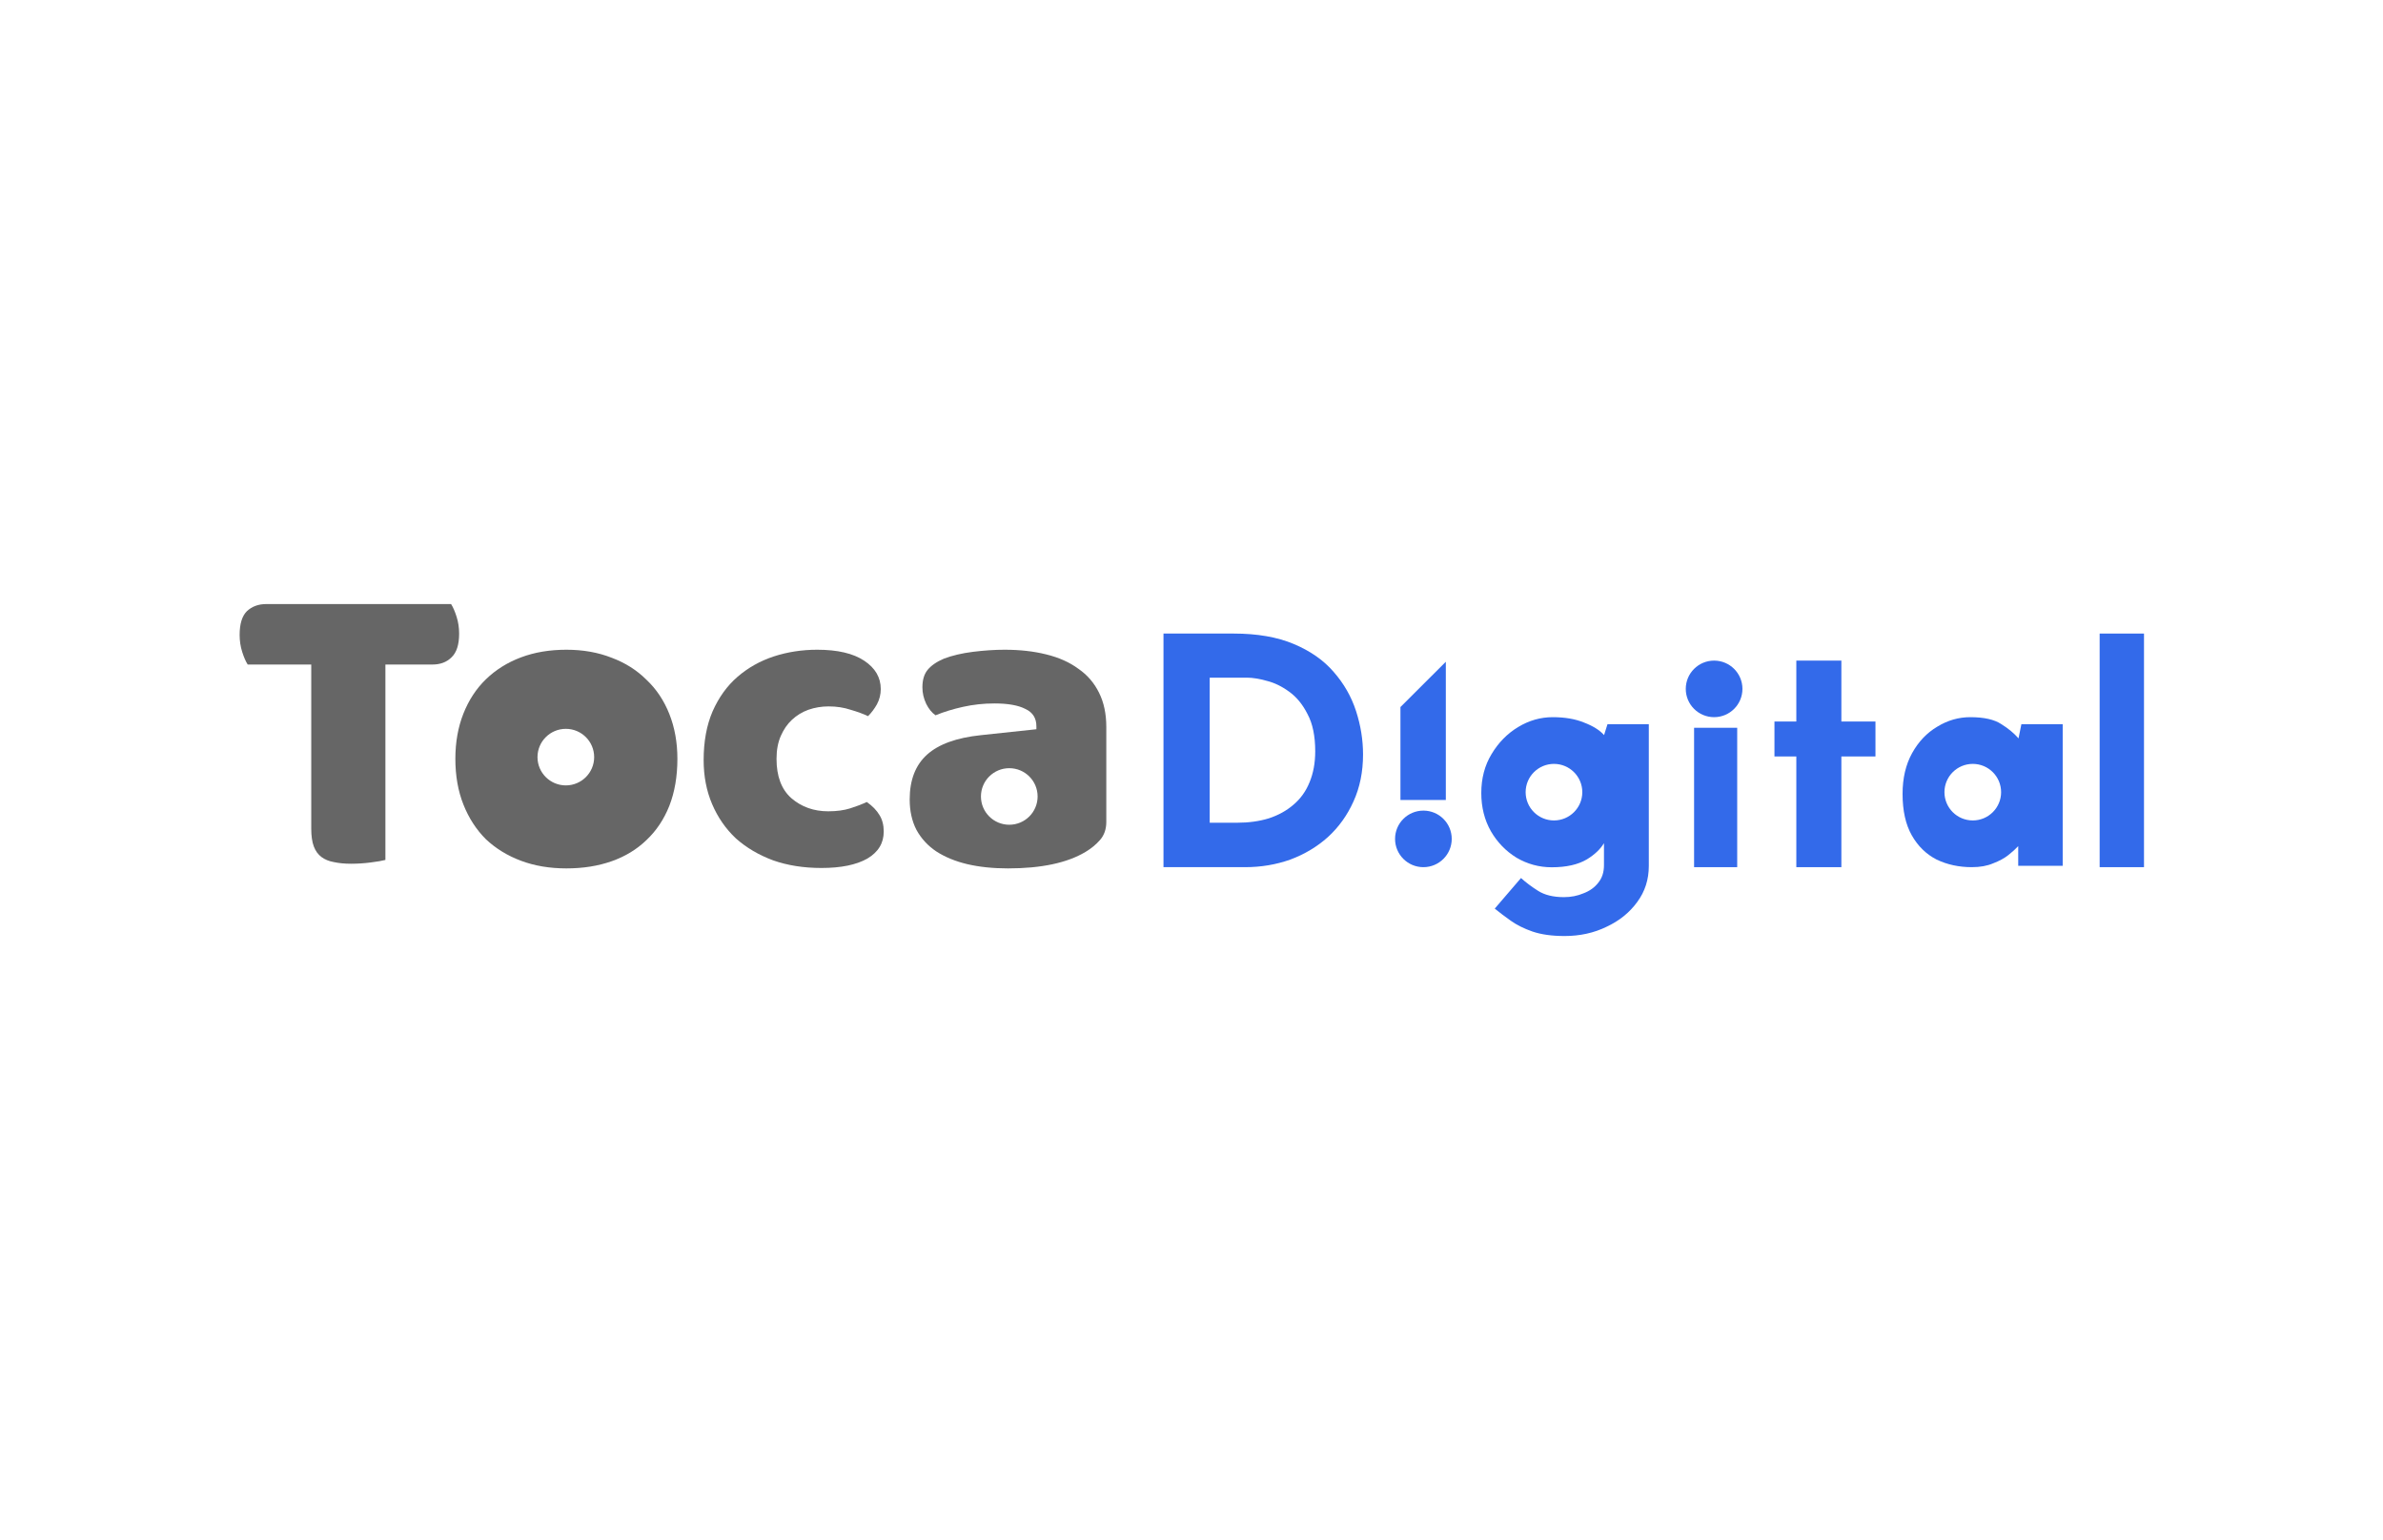 <svg width="3739" height="2417" viewBox="0 0 3739 2417" fill="none" xmlns="http://www.w3.org/2000/svg">
<rect width="3739" height="2417" fill="white"/>
<path d="M3294.42 994.311H3364V1360.94H3294.42V994.311Z" fill="#336AEA"/>
<path d="M2818.5 1036.76H2889.16V1132.35H2942.66V1187.19H2889.16V1360.94H2818.5V1187.19H2784.18V1132.35H2818.5V1036.76Z" fill="#336AEA"/>
<path d="M1825.55 1360.94V994.311H1935.58C1972.6 994.311 2004.11 999.791 2030.11 1010.75C2056.12 1021.71 2076.96 1036.32 2092.63 1054.59C2108.64 1072.85 2120.31 1093.27 2127.65 1115.86C2134.98 1138.44 2138.65 1161.19 2138.65 1184.1C2138.65 1211.33 2133.65 1235.91 2123.64 1257.83C2113.97 1279.41 2100.64 1298.01 2083.63 1313.62C2066.63 1328.89 2046.95 1340.68 2024.61 1348.99C2002.27 1356.96 1978.6 1360.94 1953.59 1360.94H1825.55ZM1898.07 1291.2H1941.09C1959.42 1291.2 1976.1 1288.88 1991.1 1284.23C2006.11 1279.25 2018.94 1272.11 2029.61 1262.81C2040.62 1253.51 2048.95 1241.89 2054.62 1227.94C2060.62 1213.66 2063.63 1197.39 2063.63 1179.12C2063.63 1155.21 2059.62 1135.78 2051.62 1120.84C2043.95 1105.56 2034.28 1093.77 2022.61 1085.47C2011.27 1077.17 1999.6 1071.52 1987.6 1068.53C1975.6 1065.21 1965.43 1063.55 1957.09 1063.55H1898.07V1291.2Z" fill="#336AEA"/>
<path fill-rule="evenodd" clip-rule="evenodd" d="M2454.86 1469C2435.09 1469 2418.34 1466.67 2404.6 1462C2391.2 1457.33 2379.81 1451.66 2370.43 1444.99C2361.05 1438.32 2352.67 1431.99 2345.3 1425.99L2386.51 1377.97C2394.22 1384.97 2403.1 1391.64 2413.15 1397.98C2423.54 1404.64 2437.11 1407.98 2453.86 1407.98C2464.91 1407.98 2475.13 1405.98 2484.52 1401.98C2494.23 1398.31 2501.94 1392.81 2507.63 1385.47C2513.67 1378.14 2516.68 1368.97 2516.68 1357.96V1323.28C2511.02 1332.71 2502.14 1341.15 2490.04 1348.6C2475.97 1356.94 2457.54 1361.11 2434.76 1361.11C2414.99 1361.11 2396.56 1356.1 2379.48 1346.1C2362.72 1335.76 2349.32 1321.93 2339.27 1304.59C2329.22 1286.91 2324.19 1266.91 2324.19 1244.57C2324.19 1221.56 2329.55 1201.22 2340.27 1183.55C2351 1165.54 2364.9 1151.37 2381.99 1141.03C2399.08 1130.69 2417.17 1125.53 2436.27 1125.53C2455.37 1125.53 2471.78 1128.36 2485.52 1134.03C2499.36 1139.28 2509.8 1145.81 2516.84 1153.64L2522.21 1136.53H2587.04V1358.96C2587.04 1380.3 2581.01 1399.14 2568.95 1415.48C2556.89 1432.15 2540.8 1445.16 2520.7 1454.5C2500.93 1464.17 2478.99 1469 2454.86 1469ZM2438.22 1287.61C2462.77 1287.61 2482.68 1267.74 2482.68 1243.23C2482.68 1218.72 2462.77 1198.85 2438.22 1198.85C2413.67 1198.85 2393.77 1218.72 2393.77 1243.23C2393.77 1267.74 2413.67 1287.61 2438.22 1287.61Z" fill="#336AEA"/>
<ellipse cx="2233.35" cy="1316.56" rx="44.453" ry="44.382" transform="rotate(-180 2233.35 1316.56)" fill="#336AEA"/>
<path d="M2658.07 1142.18H2725.72V1360.94H2658.07V1142.18Z" fill="#336AEA"/>
<ellipse cx="2689.48" cy="1081.14" rx="44.453" ry="44.382" fill="#336AEA"/>
<path fill-rule="evenodd" clip-rule="evenodd" d="M3093.86 1360.94C3073.59 1360.94 3055.14 1356.94 3038.53 1348.95C3022.24 1340.61 3009.28 1327.95 2999.64 1310.96C2990 1293.96 2985.19 1272.31 2985.19 1245.98C2985.19 1221.32 2990.17 1200 3000.14 1182.01C3010.11 1164.01 3023.24 1150.18 3039.52 1140.52C3055.81 1130.52 3073.09 1125.53 3091.37 1125.53C3112.97 1125.53 3129.26 1129.19 3140.23 1136.52C3151 1143.2 3159.97 1150.63 3167.12 1158.82L3171.63 1136.52H3236.44V1358.8H3166.65V1327.86C3166.48 1328.05 3166.32 1328.25 3166.15 1328.45C3162.82 1332.12 3157.84 1336.62 3151.19 1341.95C3144.88 1346.95 3136.9 1351.28 3127.26 1354.94C3117.96 1358.94 3106.82 1360.94 3093.86 1360.94ZM3095.35 1287.61C3119.9 1287.61 3139.8 1267.74 3139.8 1243.23C3139.8 1218.72 3119.9 1198.85 3095.35 1198.85C3070.8 1198.85 3050.9 1218.72 3050.9 1243.23C3050.9 1267.74 3070.8 1287.61 3095.35 1287.61Z" fill="#336AEA"/>
<path fill-rule="evenodd" clip-rule="evenodd" d="M2197.34 1109.65V1255.52H2268.55V1038.56L2197.34 1109.65Z" fill="#336AEA"/>
<path fill-rule="evenodd" clip-rule="evenodd" d="M1062.86 1190.95C1062.86 1218.39 1058.65 1242.95 1050.23 1264.63C1041.81 1285.87 1029.84 1303.79 1014.33 1318.4C999.257 1333 981.084 1344.06 959.809 1351.59C938.533 1359.11 914.82 1362.87 888.669 1362.87C862.518 1362.87 838.804 1358.89 817.529 1350.92C796.253 1342.96 777.859 1331.67 762.346 1317.07C747.276 1302.02 735.53 1283.88 727.108 1262.64C718.687 1241.4 714.476 1217.5 714.476 1190.95C714.476 1164.84 718.687 1141.16 727.108 1119.92C735.53 1098.68 747.276 1080.76 762.346 1066.16C777.859 1051.11 796.253 1039.6 817.529 1031.64C838.804 1023.67 862.518 1019.69 888.669 1019.69C914.82 1019.69 938.533 1023.89 959.809 1032.3C981.084 1040.27 999.257 1051.77 1014.33 1066.82C1029.84 1081.42 1041.81 1099.34 1050.23 1120.59C1058.65 1141.83 1062.86 1165.28 1062.86 1190.95ZM887.802 1232.61C912.353 1232.61 932.255 1212.74 932.255 1188.23C932.255 1163.72 912.353 1143.85 887.802 1143.85C863.252 1143.85 843.35 1163.72 843.35 1188.23C843.35 1212.74 863.252 1232.61 887.802 1232.61Z" fill="#666666"/>
<path d="M1300.17 1108.64C1289.09 1108.64 1278.46 1110.41 1268.26 1113.95C1258.51 1117.49 1249.87 1122.8 1242.33 1129.88C1235.24 1136.52 1229.48 1144.93 1225.05 1155.1C1220.61 1165.28 1218.4 1177.23 1218.4 1190.95C1218.4 1218.39 1226.15 1238.96 1241.67 1252.68C1257.62 1266.4 1276.9 1273.26 1299.51 1273.26C1312.81 1273.26 1324.33 1271.71 1334.08 1268.61C1343.83 1265.51 1352.48 1262.2 1360.01 1258.66C1368.88 1264.85 1375.53 1271.71 1379.96 1279.23C1384.39 1286.31 1386.61 1294.94 1386.61 1305.12C1386.61 1323.26 1377.96 1337.43 1360.68 1347.6C1343.39 1357.34 1319.46 1362.21 1288.87 1362.21C1260.95 1362.21 1235.68 1358.22 1213.08 1350.26C1190.47 1341.85 1170.97 1330.34 1154.57 1315.74C1138.61 1300.7 1126.2 1282.77 1117.34 1261.97C1108.47 1241.18 1104.04 1218.16 1104.04 1192.94C1104.04 1163.73 1108.7 1138.29 1118 1116.6C1127.75 1094.48 1140.83 1076.33 1157.23 1062.17C1173.63 1048.01 1192.47 1037.39 1213.74 1030.31C1235.46 1023.23 1258.29 1019.69 1282.22 1019.69C1314.14 1019.69 1338.74 1025.44 1356.02 1036.95C1373.31 1048.45 1381.95 1063.28 1381.95 1081.42C1381.95 1089.83 1379.96 1097.8 1375.97 1105.32C1371.98 1112.4 1367.33 1118.59 1362.01 1123.91C1354.47 1120.37 1345.39 1117.05 1334.75 1113.95C1324.11 1110.41 1312.59 1108.64 1300.17 1108.64Z" fill="#666666"/>
<path d="M388.632 1042.92C385.53 1038.05 382.649 1031.42 379.989 1023.01C377.33 1014.6 376 1005.75 376 996.457C376 979.198 379.768 966.807 387.303 959.284C395.281 951.761 405.475 948 417.886 948H707.765C710.867 952.868 713.748 959.506 716.408 967.914C719.067 976.322 720.397 985.172 720.397 994.465C720.397 1011.72 716.408 1024.11 708.43 1031.64C700.894 1039.16 690.922 1042.92 678.511 1042.92H604.712V1349.59C599.836 1350.92 592.079 1352.25 581.441 1353.58C571.247 1354.9 561.052 1355.57 550.858 1355.57C540.663 1355.57 531.577 1354.68 523.599 1352.91C516.064 1351.59 509.637 1348.93 504.318 1344.95C498.999 1340.97 495.01 1335.43 492.35 1328.35C489.691 1321.27 488.361 1311.98 488.361 1300.47V1042.92H388.632Z" fill="#666666"/>
<path fill-rule="evenodd" clip-rule="evenodd" d="M1576.26 1019.69C1600.2 1019.69 1621.92 1022.12 1641.42 1026.99C1661.36 1031.86 1678.21 1039.38 1691.95 1049.56C1706.13 1059.3 1716.99 1071.91 1724.53 1087.4C1732.06 1102.44 1735.83 1120.36 1735.83 1141.16V1289.85C1735.83 1301.36 1732.5 1310.87 1725.86 1318.4C1719.65 1325.48 1712.12 1331.67 1703.25 1336.98C1674.44 1354.24 1633.88 1362.87 1581.58 1362.87C1558.09 1362.87 1536.81 1360.66 1517.75 1356.23C1499.14 1351.81 1482.96 1345.17 1469.22 1336.32C1455.92 1327.47 1445.51 1316.18 1437.97 1302.47C1430.88 1288.75 1427.33 1272.82 1427.33 1254.67C1427.33 1224.14 1436.42 1200.68 1454.59 1184.31C1472.77 1167.94 1500.91 1157.76 1539.03 1153.78L1626.13 1144.48V1139.84C1626.13 1127 1620.36 1117.93 1608.84 1112.62C1597.76 1106.87 1581.58 1103.99 1560.31 1103.99C1543.46 1103.99 1527.06 1105.76 1511.11 1109.3C1495.15 1112.84 1480.74 1117.27 1467.89 1122.58C1462.13 1118.59 1457.25 1112.62 1453.26 1104.66C1449.27 1096.25 1447.28 1087.62 1447.28 1078.77C1447.28 1067.26 1449.94 1058.19 1455.26 1051.55C1461.02 1044.47 1469.66 1038.5 1481.19 1033.63C1494.04 1028.76 1509.11 1025.22 1526.4 1023.01C1544.13 1020.8 1560.75 1019.69 1576.26 1019.69ZM1583.59 1294.36C1608.14 1294.36 1628.04 1274.49 1628.04 1249.98C1628.04 1225.47 1608.14 1205.6 1583.59 1205.6C1559.03 1205.6 1539.13 1225.47 1539.13 1249.98C1539.13 1274.49 1559.03 1294.36 1583.59 1294.36Z" fill="#666666"/>
</svg>
